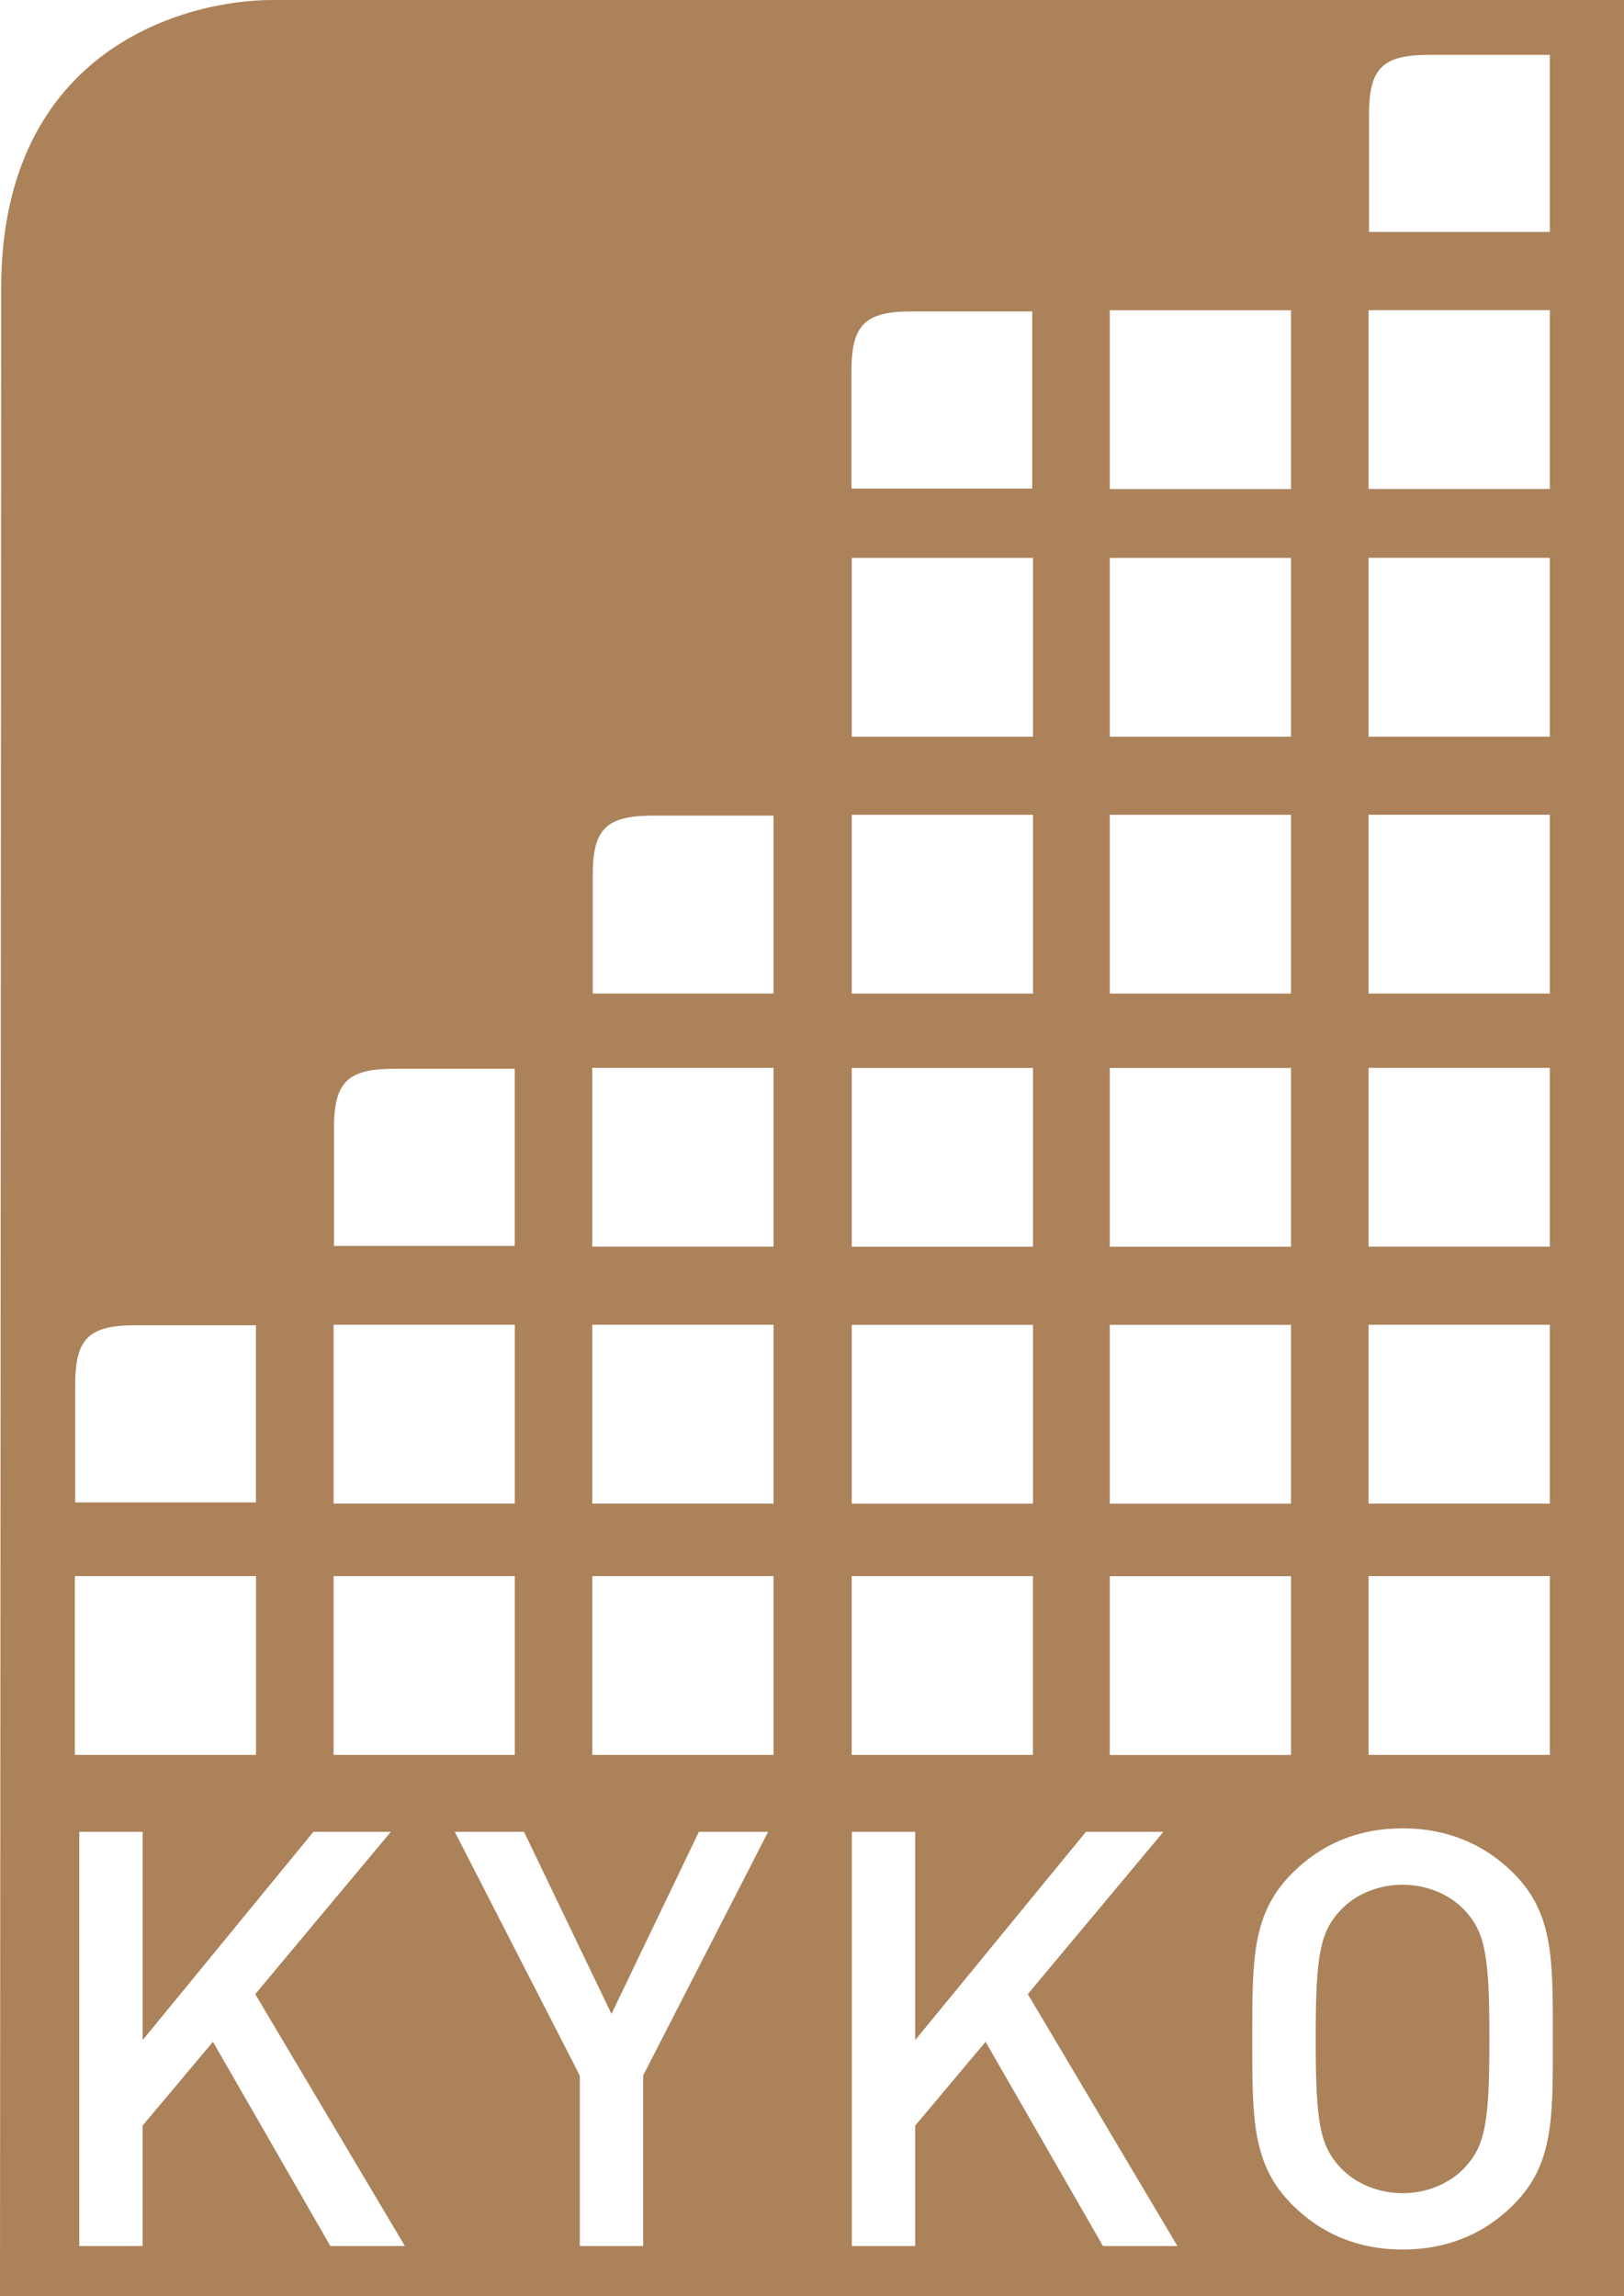 <svg width="58" height="82" viewBox="0 0 58 82" fill="none" xmlns="http://www.w3.org/2000/svg">
<path d="M50.091 67.303C49.21 67.303 48.392 67.656 47.87 68.218C47.136 69.008 46.989 69.837 46.989 72.81C46.989 75.784 47.136 76.613 47.87 77.403C48.394 77.964 49.212 78.318 50.091 78.318C50.969 78.318 51.79 77.964 52.312 77.403C53.046 76.613 53.193 75.781 53.193 72.81C53.193 69.84 53.046 69.008 52.312 68.218C51.787 67.656 50.969 67.303 50.091 67.303Z" fill="#AC825A"/>
<path d="M9.725 0C6.69 0 0.042 1.698 0.042 10.296C0.042 18.895 0 82 0 82H58V0H9.725ZM48.893 4.094C48.893 2.435 49.371 1.959 51.046 1.959H55.35V8.284H48.893V4.094ZM48.877 11.077H55.35V17.462H48.877V11.077ZM48.877 19.92H55.35V26.305H48.877V19.92ZM48.877 29.094H55.35V35.479H48.877V29.094ZM48.877 38.133H55.35V44.518H48.877V38.133ZM48.877 47.307H55.35V53.692H48.877V47.307ZM48.877 56.281H55.35V62.667H48.877V56.281ZM39.635 11.079H46.108V17.465H39.635V11.079ZM39.635 19.922H46.108V26.308H39.635V19.922ZM39.635 29.096H46.108V35.481H39.635V29.096ZM39.635 38.136H46.108V44.521H39.635V38.136ZM39.635 47.309H46.108V53.694H39.635V47.309ZM39.635 56.284H46.108V62.669H39.635V56.284ZM30.42 44.521V38.136H36.894V44.521H30.42ZM36.894 47.309V53.694H30.42V47.309H36.894ZM30.42 35.481V29.096H36.894V35.481H30.42ZM30.42 26.308V19.922H36.894V26.308H30.42ZM21.169 31.261C21.169 29.602 21.647 29.126 23.322 29.126H27.626V35.477H21.169V31.261ZM11.927 40.3C11.927 38.641 12.407 38.166 14.08 38.166H18.384V44.491H11.927V40.3ZM11.913 47.307H18.386V53.692H11.913V47.307ZM11.913 56.281H18.386V62.667H11.913V56.281ZM2.685 49.46C2.685 47.801 3.162 47.325 4.838 47.325H9.142V53.65H2.685V49.46ZM2.671 56.281H9.144V62.667H2.673V56.281H2.671ZM11.799 80.205L7.606 72.912L5.092 75.904V80.205H2.831V65.413H5.094V72.852L11.193 65.413H13.959L9.116 71.209L14.46 80.205H11.799ZM22.97 74.118V80.205H20.707V74.118L16.242 65.413H18.715L21.838 71.916L24.96 65.413H27.433L22.968 74.118H22.97ZM27.626 62.667H21.153V56.281H27.626V62.667ZM27.626 53.692H21.153V47.307H27.626V53.692ZM27.626 44.518H21.153V38.133H27.626V44.518ZM30.409 13.255C30.409 11.597 30.886 11.121 32.562 11.121H36.866V17.446H30.409V13.255ZM30.418 56.281H36.892V62.667H30.418V56.281ZM39.392 80.205L35.2 72.912L32.685 75.904V80.205H30.423V65.413H32.685V72.852L38.784 65.413H41.55L36.708 71.209L42.051 80.205H39.39H39.392ZM54.031 78.752C53.004 79.771 51.685 80.33 50.091 80.33C48.497 80.33 47.199 79.768 46.171 78.752C44.705 77.297 44.724 75.656 44.724 72.81C44.724 69.964 44.703 68.322 46.171 66.869C47.199 65.85 48.497 65.289 50.091 65.289C51.685 65.289 53.004 65.85 54.031 66.869C55.497 68.322 55.458 69.964 55.458 72.81C55.458 75.656 55.499 77.299 54.031 78.752Z" fill="#AC825A"/>
</svg>
